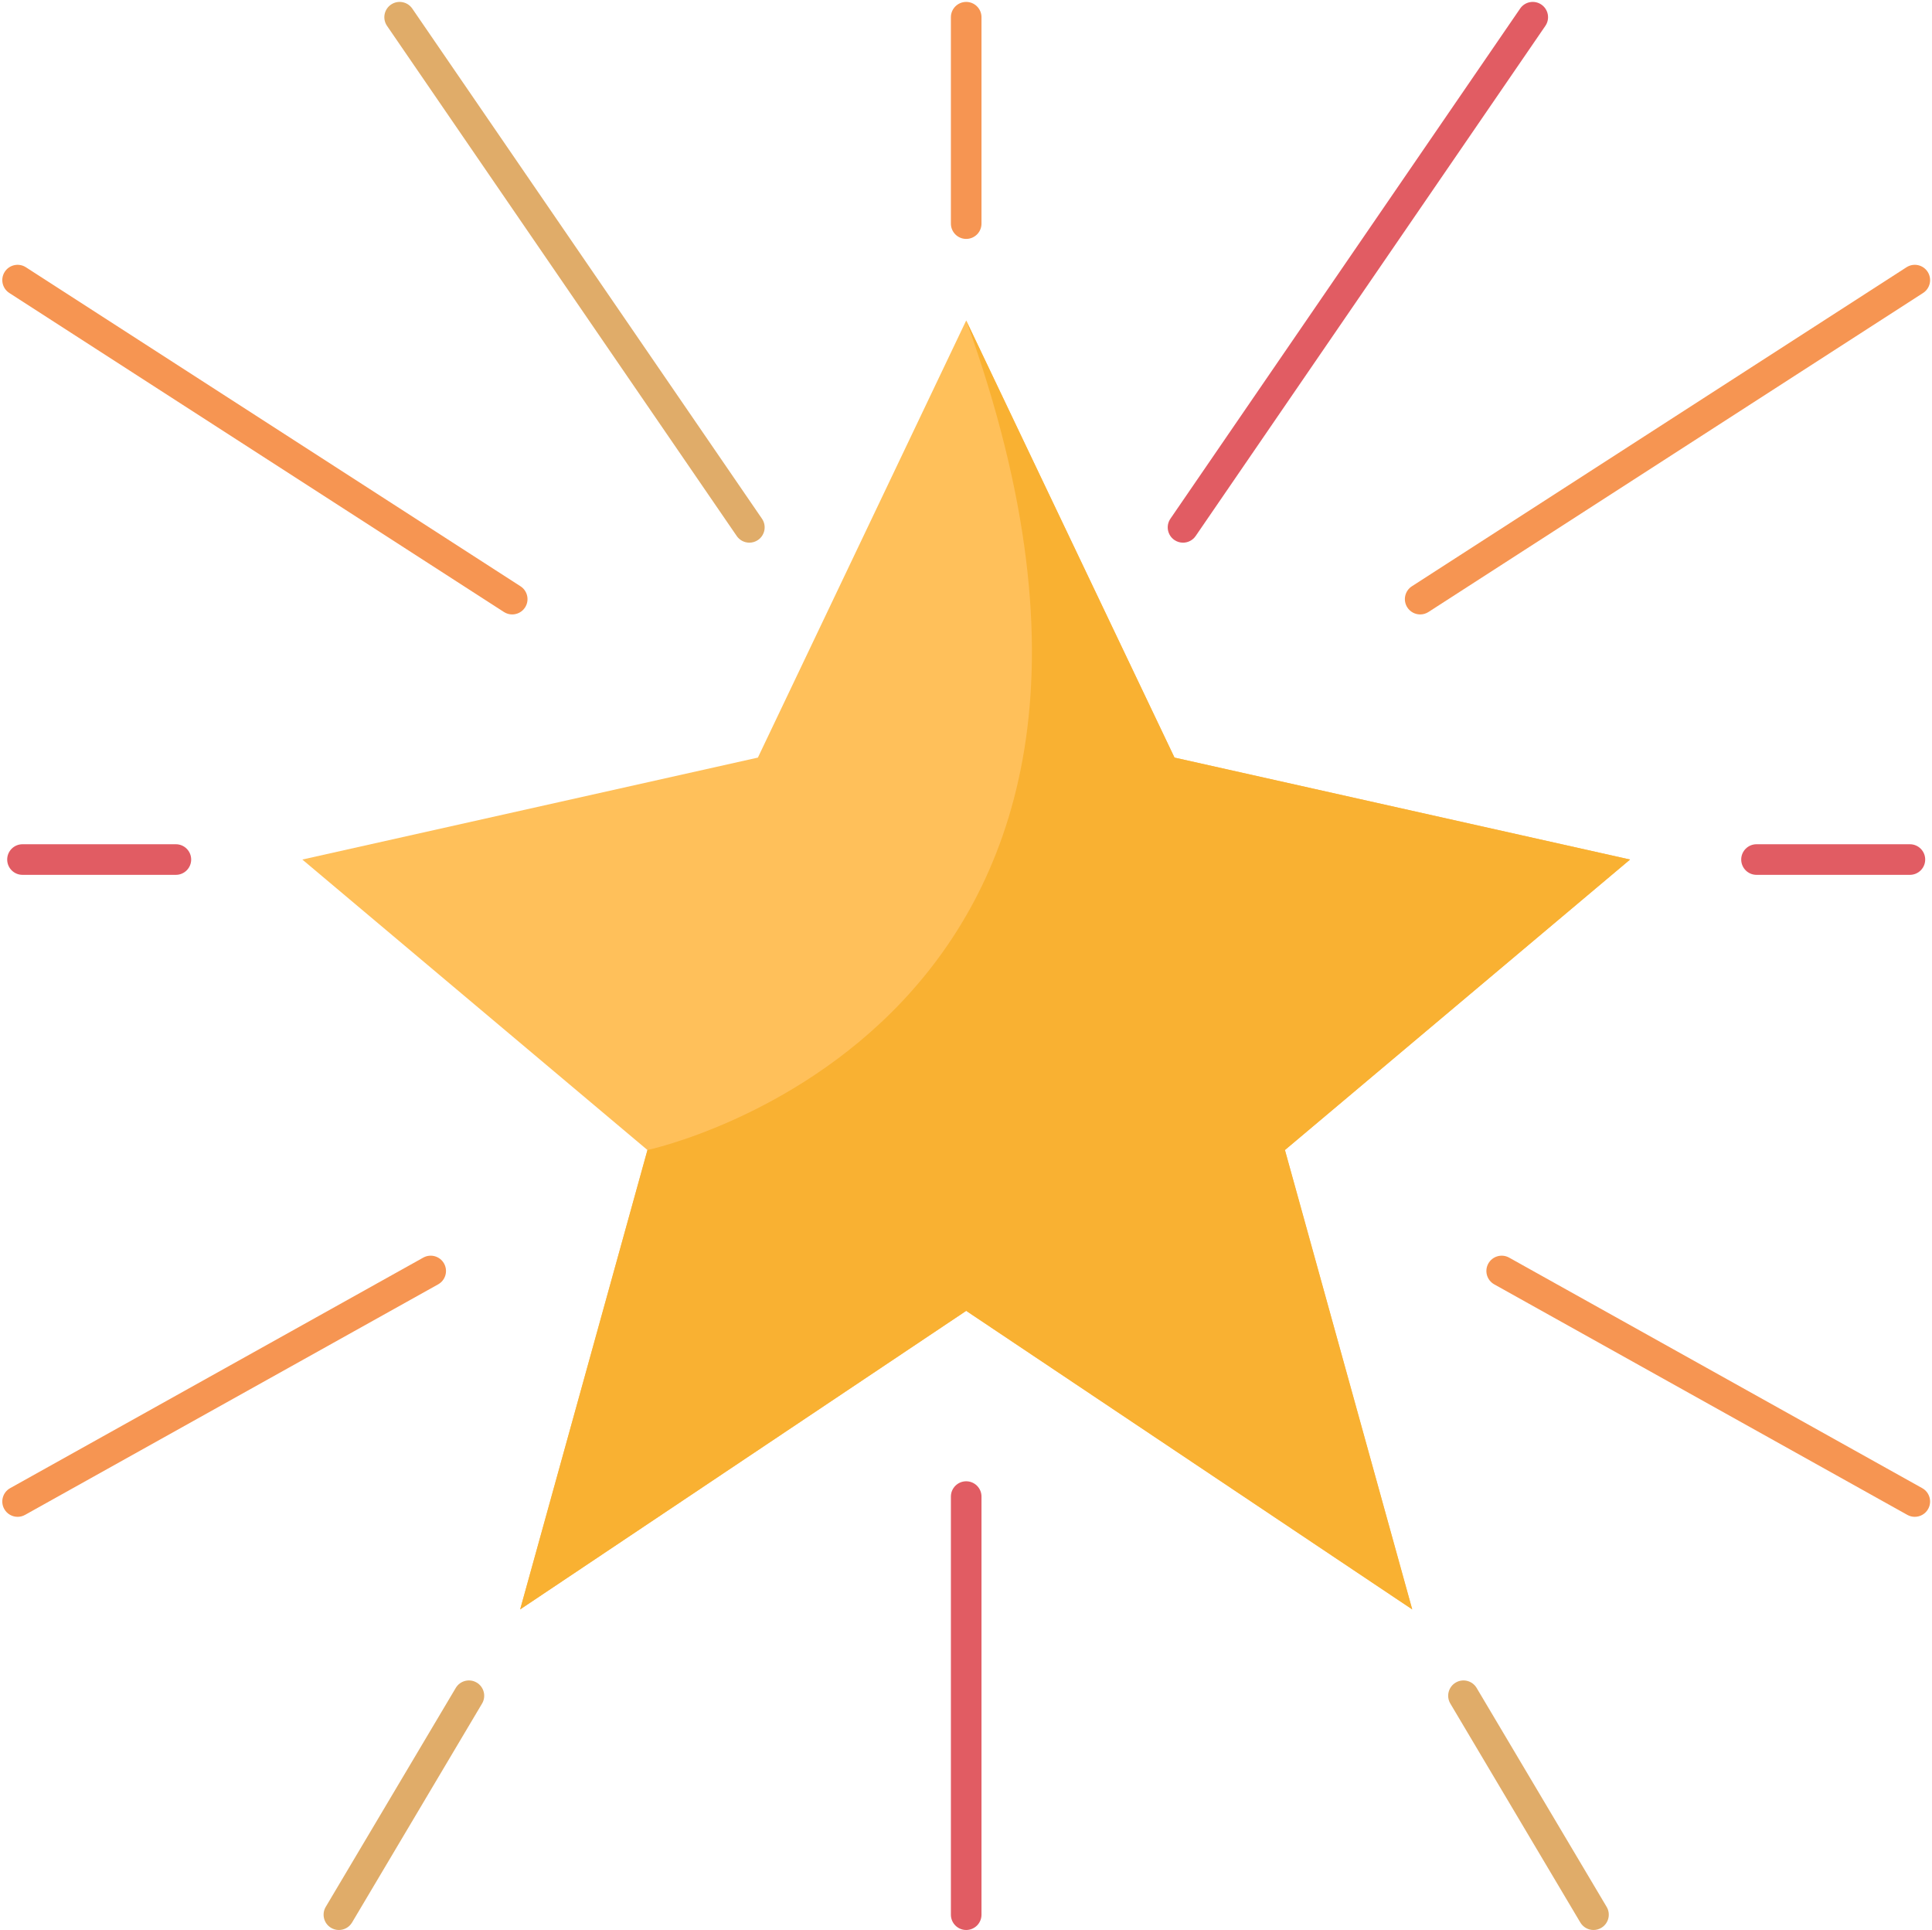 <?xml version="1.0" encoding="UTF-8"?><svg xmlns="http://www.w3.org/2000/svg" xmlns:xlink="http://www.w3.org/1999/xlink" height="504.5" preserveAspectRatio="xMidYMid meet" version="1.0" viewBox="-0.6 -0.5 505.1 504.5" width="505.1" zoomAndPan="magnify"><g><g id="change1_1"><path d="M425.561 224.181L335.331 300.111 368.611 420.191 252.001 342.151 135.391 420.191 168.671 300.111 78.441 224.181 197.541 197.531 252.001 83.271 306.461 197.531z" fill="#ffc05a"/></g><g id="change2_1"><path d="M425.561,224.181l-90.23,75.93l33.28,120.08l-116.61-78.04l-116.61,78.04l33.28-120.08 c0,0,150.28-31.82,83.33-216.84l54.46,114.26L425.561,224.181z" fill="#f9b132"/></g><g id="change3_1"><path d="M252.001,61.951c-2.209,0-4-1.791-4-4V4.001c0-2.209,1.791-4,4-4s4,1.791,4,4v53.95 C256.001,60.16,254.21,61.951,252.001,61.951z" fill="#f69552"/></g><g id="change4_1"><path d="M252.001,503.991c-2.209,0-4-1.791-4-4v-109.29c0-2.209,1.791-4,4-4s4,1.791,4,4v109.29 C256.001,502.2,254.21,503.991,252.001,503.991z" fill="#e15c63"/></g><g id="change5_1"><path d="M87.997,503.992c-0.694,0-1.398-0.182-2.039-0.562c-1.899-1.128-2.525-3.583-1.396-5.482 l33.99-57.23c1.128-1.898,3.582-2.523,5.481-1.396c1.899,1.128,2.525,3.583,1.396,5.482l-33.99,57.23 C90.692,503.293,89.362,503.992,87.997,503.992z" fill="#e0ac69"/></g><g id="change3_2"><path d="M4.004,395.992c-1.403,0-2.764-0.739-3.497-2.052c-1.076-1.93-0.385-4.366,1.544-5.442l108-60.26 c1.93-1.074,4.365-0.386,5.442,1.544c1.076,1.93,0.385,4.366-1.544,5.442l-108,60.26C5.333,395.828,4.664,395.992,4.004,395.992z" fill="#f69552"/></g><g id="change4_2"><path d="M45.381,228.181H5.28c-2.209,0-4-1.791-4-4s1.791-4,4-4h40.1c2.209,0,4,1.791,4,4 S47.59,228.181,45.381,228.181z" fill="#e15c63"/></g><g id="change3_3"><path d="M133.307,160.111c-0.743,0-1.494-0.206-2.164-0.639L1.833,76.083 c-1.856-1.197-2.391-3.673-1.194-5.529c1.197-1.855,3.673-2.392,5.53-1.193l129.31,83.39c1.856,1.197,2.391,3.673,1.194,5.529 C135.907,159.464,134.621,160.111,133.307,160.111z" fill="#f69552"/></g><g id="change5_2"><path d="M195.314,141.351c-1.274,0-2.527-0.607-3.302-1.738L100.582,6.262 c-1.25-1.822-0.785-4.312,1.037-5.561c1.82-1.25,4.312-0.785,5.561,1.037l91.43,133.351c1.25,1.822,0.785,4.312-1.037,5.561 C196.882,141.125,196.094,141.351,195.314,141.351z" fill="#e0ac69"/></g><g id="change5_3"><path d="M416.005,503.992c-1.365,0-2.695-0.699-3.443-1.958l-33.99-57.23 c-1.128-1.899-0.503-4.354,1.396-5.482c1.9-1.128,4.354-0.503,5.481,1.396l33.99,57.23c1.128,1.899,0.503,4.354-1.396,5.482 C417.403,503.81,416.699,503.992,416.005,503.992z" fill="#e0ac69"/></g><g id="change3_4"><path d="M499.997,395.992c-0.66,0-1.329-0.164-1.946-0.508l-108-60.26c-1.929-1.076-2.62-3.513-1.544-5.442 c1.077-1.929,3.513-2.618,5.442-1.544l108,60.26c1.929,1.076,2.62,3.513,1.544,5.442 C502.761,395.252,501.4,395.992,499.997,395.992z" fill="#f69552"/></g><g id="change4_3"><path d="M498.721,228.181h-40.1c-2.209,0-4-1.791-4-4s1.791-4,4-4h40.1c2.209,0,4,1.791,4,4 S500.93,228.181,498.721,228.181z" fill="#e15c63"/></g><g id="change3_5"><path d="M370.695,160.111c-1.314,0-2.601-0.646-3.366-1.832c-1.197-1.856-0.663-4.332,1.194-5.529 l129.31-83.39c1.858-1.198,4.333-0.663,5.53,1.193c1.197,1.856,0.663,4.332-1.194,5.529l-129.31,83.39 C372.188,159.905,371.437,160.111,370.695,160.111z" fill="#f69552"/></g><g id="change4_4"><path d="M308.687,141.351c-0.78,0-1.567-0.227-2.258-0.701c-1.822-1.249-2.287-3.738-1.037-5.561 l91.43-133.351c1.249-1.822,3.739-2.287,5.561-1.037c1.822,1.249,2.287,3.738,1.037,5.561l-91.43,133.351 C311.215,140.744,309.962,141.351,308.687,141.351z" fill="#e15c63"/></g></g></svg>